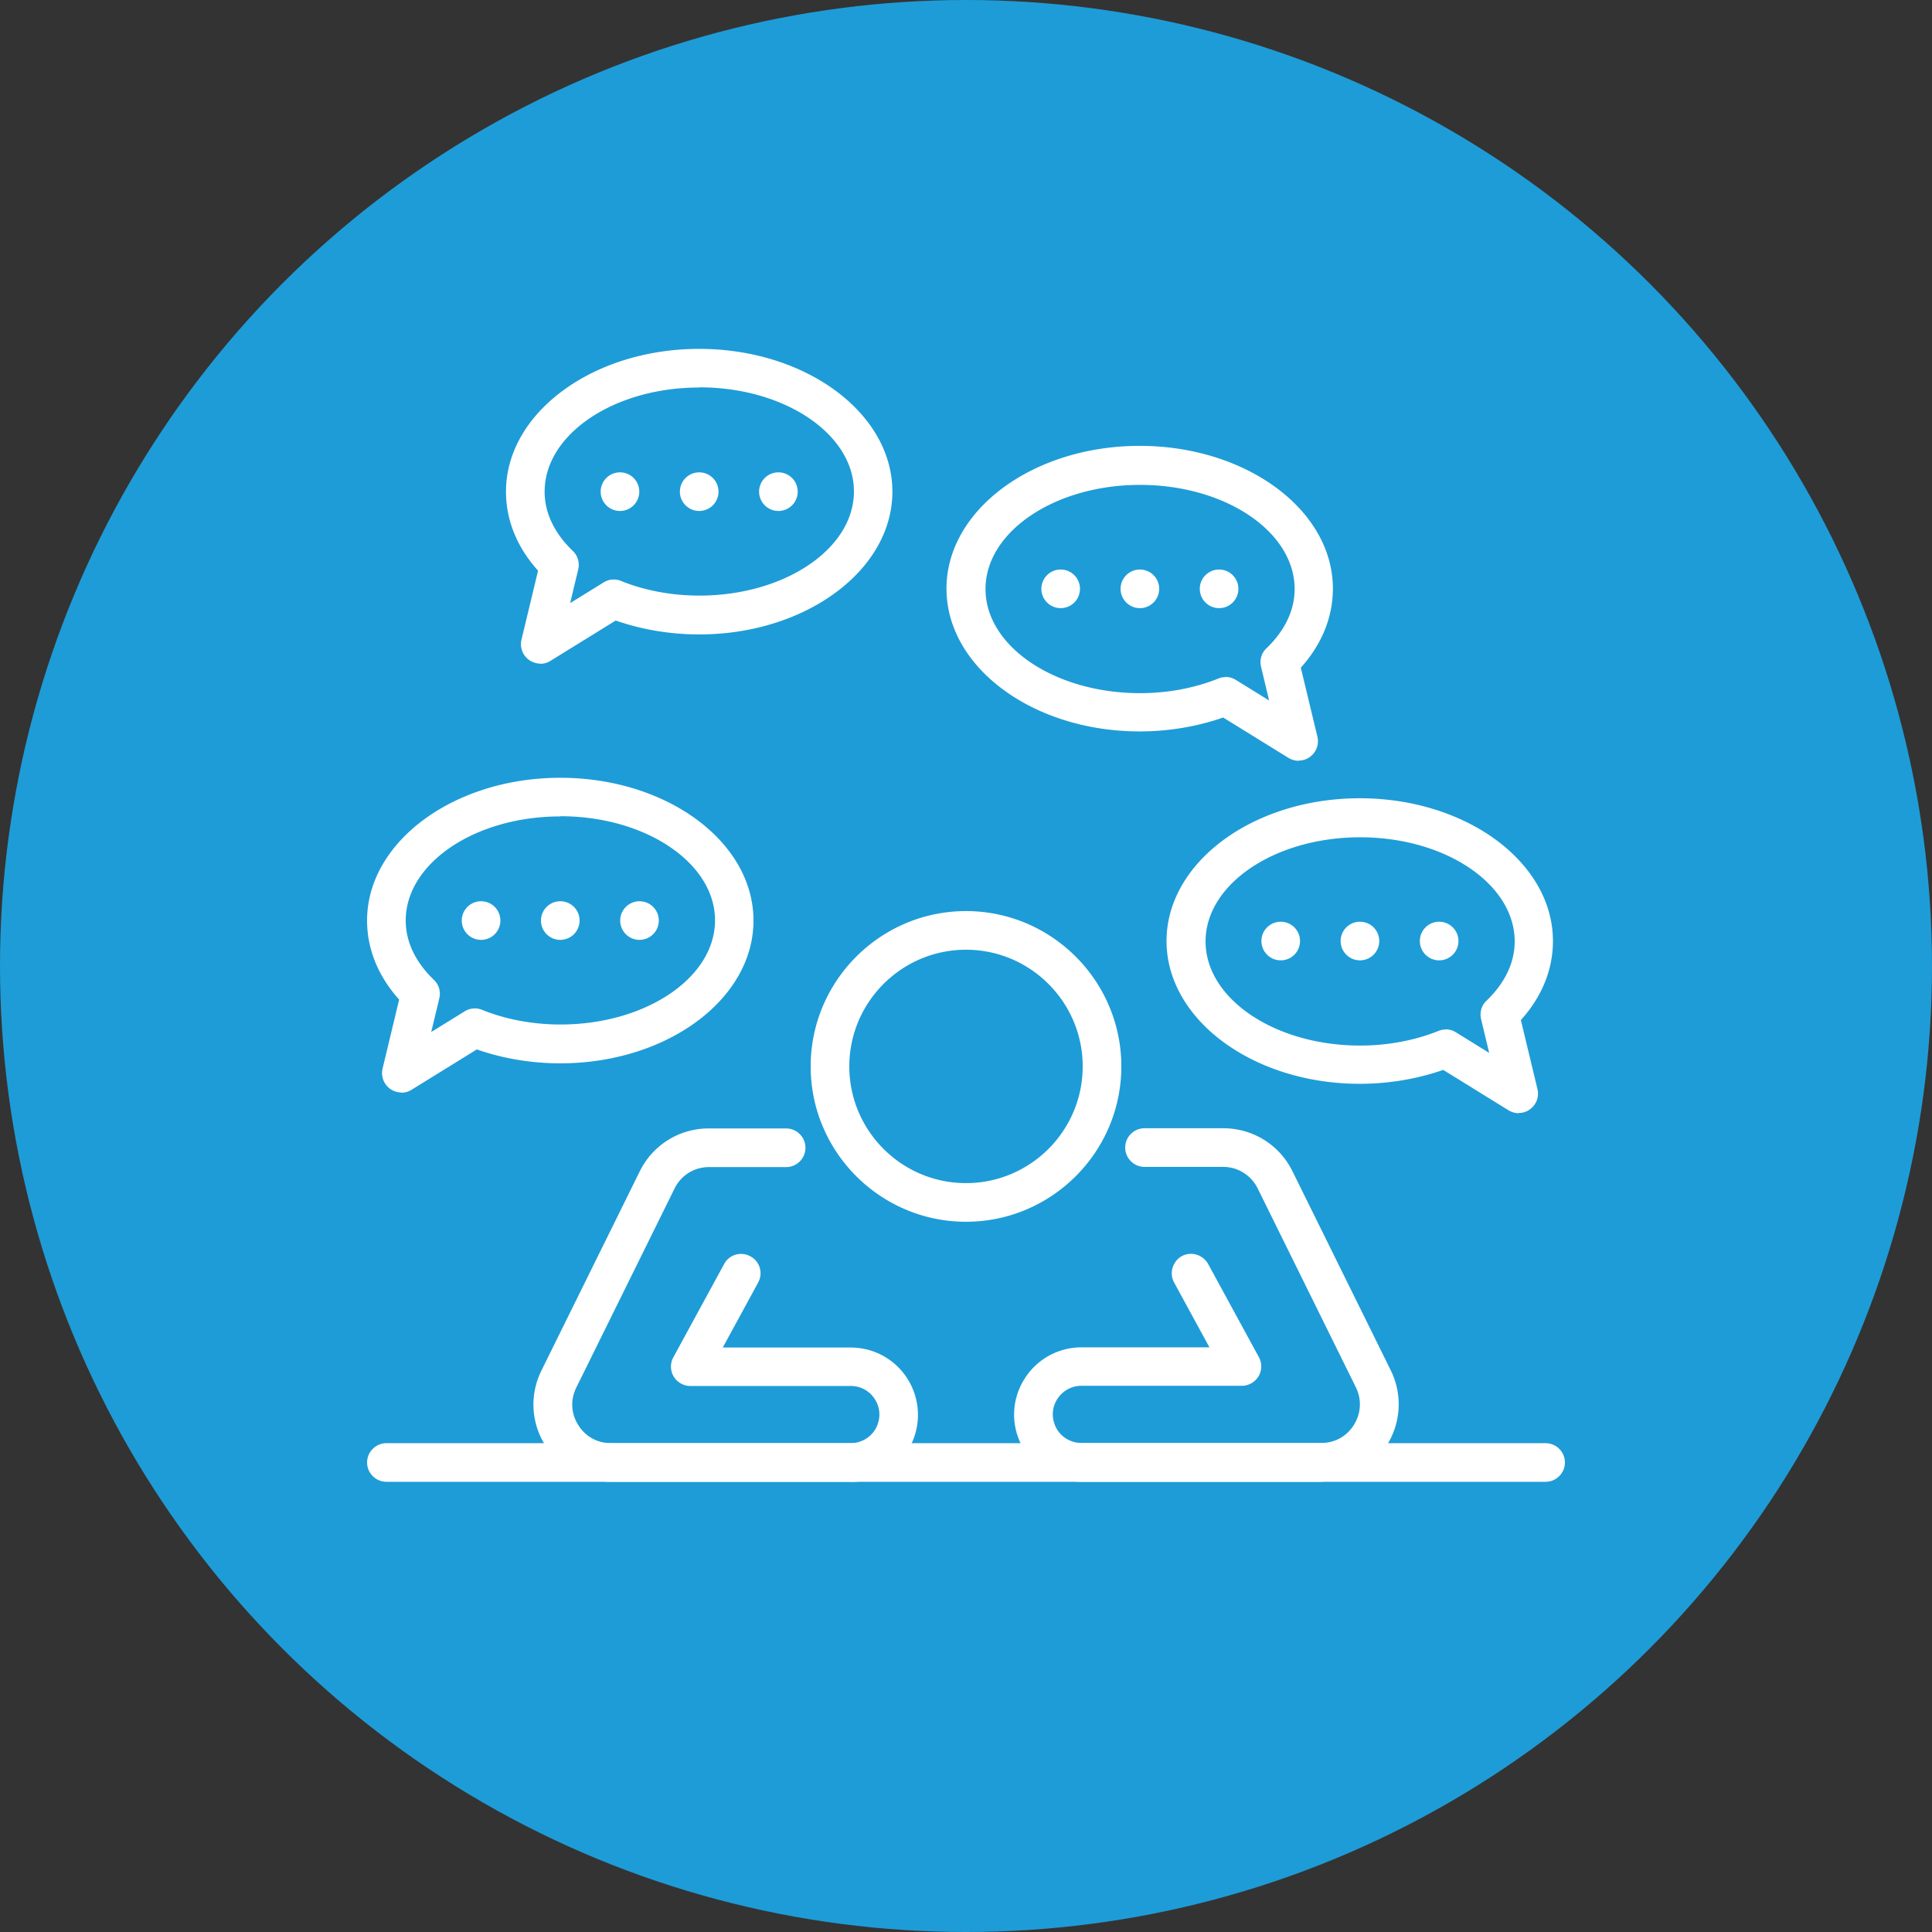 <svg xmlns="http://www.w3.org/2000/svg" xmlns:xlink="http://www.w3.org/1999/xlink" width="512" height="512" x="0" y="0" viewBox="0 0 64 64" style="enable-background:new 0 0 512 512" xml:space="preserve" class=""><rect x="0" y="0" width="64" height="64" fill="#333333" stroke="none"/>  <circle r="32" cx="32" cy="32" fill="#1e9cd7"></circle>  <g transform="matrix(0.64,0,0,0.64,11.52,10.917)">    <path d="M32 46.18c-4.43 0-8.04-3.61-8.04-8.04S27.57 30.1 32 30.1s8.04 3.61 8.04 8.04-3.61 8.04-8.04 8.04zm0-14.08c-3.33 0-6.04 2.71-6.04 6.04s2.71 6.04 6.04 6.04 6.04-2.71 6.04-6.04S35.33 32.1 32 32.1zM26.02 59.64h-12.4c-1.39 0-2.66-.71-3.4-1.89s-.81-2.63-.19-3.88l5.08-10.29a3.966 3.966 0 0 1 3.59-2.23h3.99c.55 0 1 .45 1 1s-.45 1-1 1H18.7c-.77 0-1.46.43-1.79 1.12l-5.08 10.29c-.31.63-.28 1.34.1 1.94.37.6.99.94 1.7.94h12.4c.58 0 1.11-.34 1.35-.86.21-.47.18-.98-.1-1.42-.28-.43-.73-.68-1.25-.68h-8.3c-.35 0-.68-.19-.86-.49s-.19-.68-.02-.99l2.63-4.83c.26-.49.87-.67 1.36-.4.49.26.67.87.4 1.36l-1.83 3.36h6.62c1.19 0 2.29.6 2.93 1.6s.73 2.25.24 3.33a3.494 3.494 0 0 1-3.17 2.03zM50.38 59.64h-12.4c-1.36 0-2.6-.8-3.17-2.03a3.44 3.44 0 0 1 .24-3.33c.64-1 1.74-1.6 2.93-1.6h6.62l-1.83-3.36c-.26-.48-.08-1.09.4-1.36.48-.26 1.09-.08 1.36.4l2.63 4.83c.17.31.16.69-.02.99s-.51.49-.86.49h-8.3c-.51 0-.97.25-1.25.68s-.31.95-.1 1.42c.24.53.77.86 1.35.86h12.4c.71 0 1.33-.34 1.7-.94s.41-1.31.1-1.94L47.1 44.46a1.991 1.991 0 0 0-1.79-1.12h-4.07c-.55 0-1-.45-1-1s.45-1 1-1h4.07c1.53 0 2.91.85 3.59 2.23l5.08 10.29c.62 1.25.54 2.7-.19 3.88s-2 1.89-3.4 1.89z" fill="#ffffff" opacity="1" data-original="#000000" class=""></path>    <path d="M62 59.64H2c-.55 0-1-.45-1-1s.45-1 1-1h60c.55 0 1 .45 1 1s-.45 1-1 1z" fill="#ffffff" opacity="1" data-original="#000000" class=""></path>    <circle cx="41" cy="13.42" r="1" fill="#ffffff" opacity="1" data-original="#000000" class=""></circle>    <circle cx="36.9" cy="13.42" r="1" fill="#ffffff" opacity="1" data-original="#000000" class=""></circle>    <circle cx="45.1" cy="13.42" r="1" fill="#ffffff" opacity="1" data-original="#000000" class=""></circle>    <path d="M49.22 22.32c-.18 0-.36-.05-.53-.15l-3.38-2.09c-1.34.47-2.83.72-4.32.72-5.51 0-10-3.31-10-7.39s4.49-7.39 10-7.39 10 3.31 10 7.39c0 1.47-.57 2.88-1.66 4.09l.86 3.58a1 1 0 0 1-.39 1.04c-.17.13-.38.19-.59.19zm-3.79-4.34c.18 0 .37.05.53.15l1.73 1.07-.42-1.75c-.08-.35.02-.71.28-.95.67-.64 1.46-1.69 1.46-3.07 0-2.97-3.59-5.39-8-5.39s-8 2.42-8 5.39 3.59 5.39 8 5.39c1.42 0 2.82-.26 4.06-.76.12-.05.25-.07.37-.07z" fill="#ffffff" opacity="1" data-original="#000000" class=""></path>    <circle cx="52.39" cy="31.65" r="1" fill="#ffffff" opacity="1" data-original="#000000" class=""></circle>    <circle cx="48.29" cy="31.65" r="1" fill="#ffffff" opacity="1" data-original="#000000" class=""></circle>    <circle cx="56.49" cy="31.65" r="1" fill="#ffffff" opacity="1" data-original="#000000" class=""></circle>    <path d="M60.61 40.56c-.18 0-.36-.05-.53-.15l-3.38-2.09c-1.35.47-2.83.72-4.32.72-5.51 0-10-3.32-10-7.39s4.49-7.39 10-7.39 10 3.31 10 7.39c0 1.48-.57 2.88-1.66 4.09l.86 3.58a1 1 0 0 1-.39 1.04c-.17.13-.38.19-.59.19zm-3.79-4.34c.18 0 .37.05.53.15l1.73 1.07-.42-1.75c-.08-.35.02-.71.28-.95.67-.64 1.46-1.69 1.46-3.07 0-2.97-3.59-5.39-8-5.39s-8 2.42-8 5.39 3.59 5.39 8 5.39c1.42 0 2.82-.26 4.06-.76.12-.05.25-.07.37-.07z" fill="#ffffff" opacity="1" data-original="#000000" class=""></path>    <circle cx="18.19" cy="8.39" r="1" fill="#ffffff" opacity="1" data-original="#000000" class=""></circle>    <circle cx="22.29" cy="8.39" r="1" fill="#ffffff" opacity="1" data-original="#000000" class=""></circle>    <circle cx="14.09" cy="8.39" r="1" fill="#ffffff" opacity="1" data-original="#000000" class=""></circle>    <path d="M9.97 17.29a1.006 1.006 0 0 1-.98-1.23l.86-3.58c-1.09-1.21-1.66-2.61-1.66-4.09 0-4.07 4.49-7.39 10-7.39s10 3.32 10 7.39-4.49 7.39-10 7.39c-1.49 0-2.98-.25-4.32-.72l-3.38 2.09c-.16.1-.34.15-.53.15zM18.19 3c-4.41 0-8 2.42-8 5.39 0 1.38.79 2.43 1.46 3.07.26.25.36.61.28.95l-.42 1.75 1.73-1.07c.27-.17.6-.2.9-.08 1.23.5 2.64.76 4.06.76 4.41 0 8-2.42 8-5.39s-3.59-5.39-8-5.39z" fill="#ffffff" opacity="1" data-original="#000000" class=""></path>    <circle cx="11" cy="30.59" r="1" fill="#ffffff" opacity="1" data-original="#000000" class=""></circle>    <circle cx="15.1" cy="30.59" r="1" fill="#ffffff" opacity="1" data-original="#000000" class=""></circle>    <circle cx="6.9" cy="30.59" r="1" fill="#ffffff" opacity="1" data-original="#000000" class=""></circle>    <path d="M2.78 39.49a1.006 1.006 0 0 1-.98-1.23l.86-3.58C1.57 33.47 1 32.06 1 30.59c0-4.07 4.49-7.39 10-7.39s10 3.31 10 7.39-4.49 7.39-10 7.39c-1.49 0-2.98-.25-4.32-.72L3.3 39.35c-.16.1-.34.15-.53.15zM11 25.2c-4.41 0-8 2.42-8 5.39 0 1.38.79 2.43 1.46 3.07.26.25.36.61.28.95l-.42 1.75 1.73-1.07c.27-.17.6-.2.9-.08 1.23.5 2.64.76 4.06.76 4.41 0 8-2.42 8-5.39s-3.59-5.39-8-5.39z" fill="#ffffff" opacity="1" data-original="#000000" class=""></path>  </g></svg>